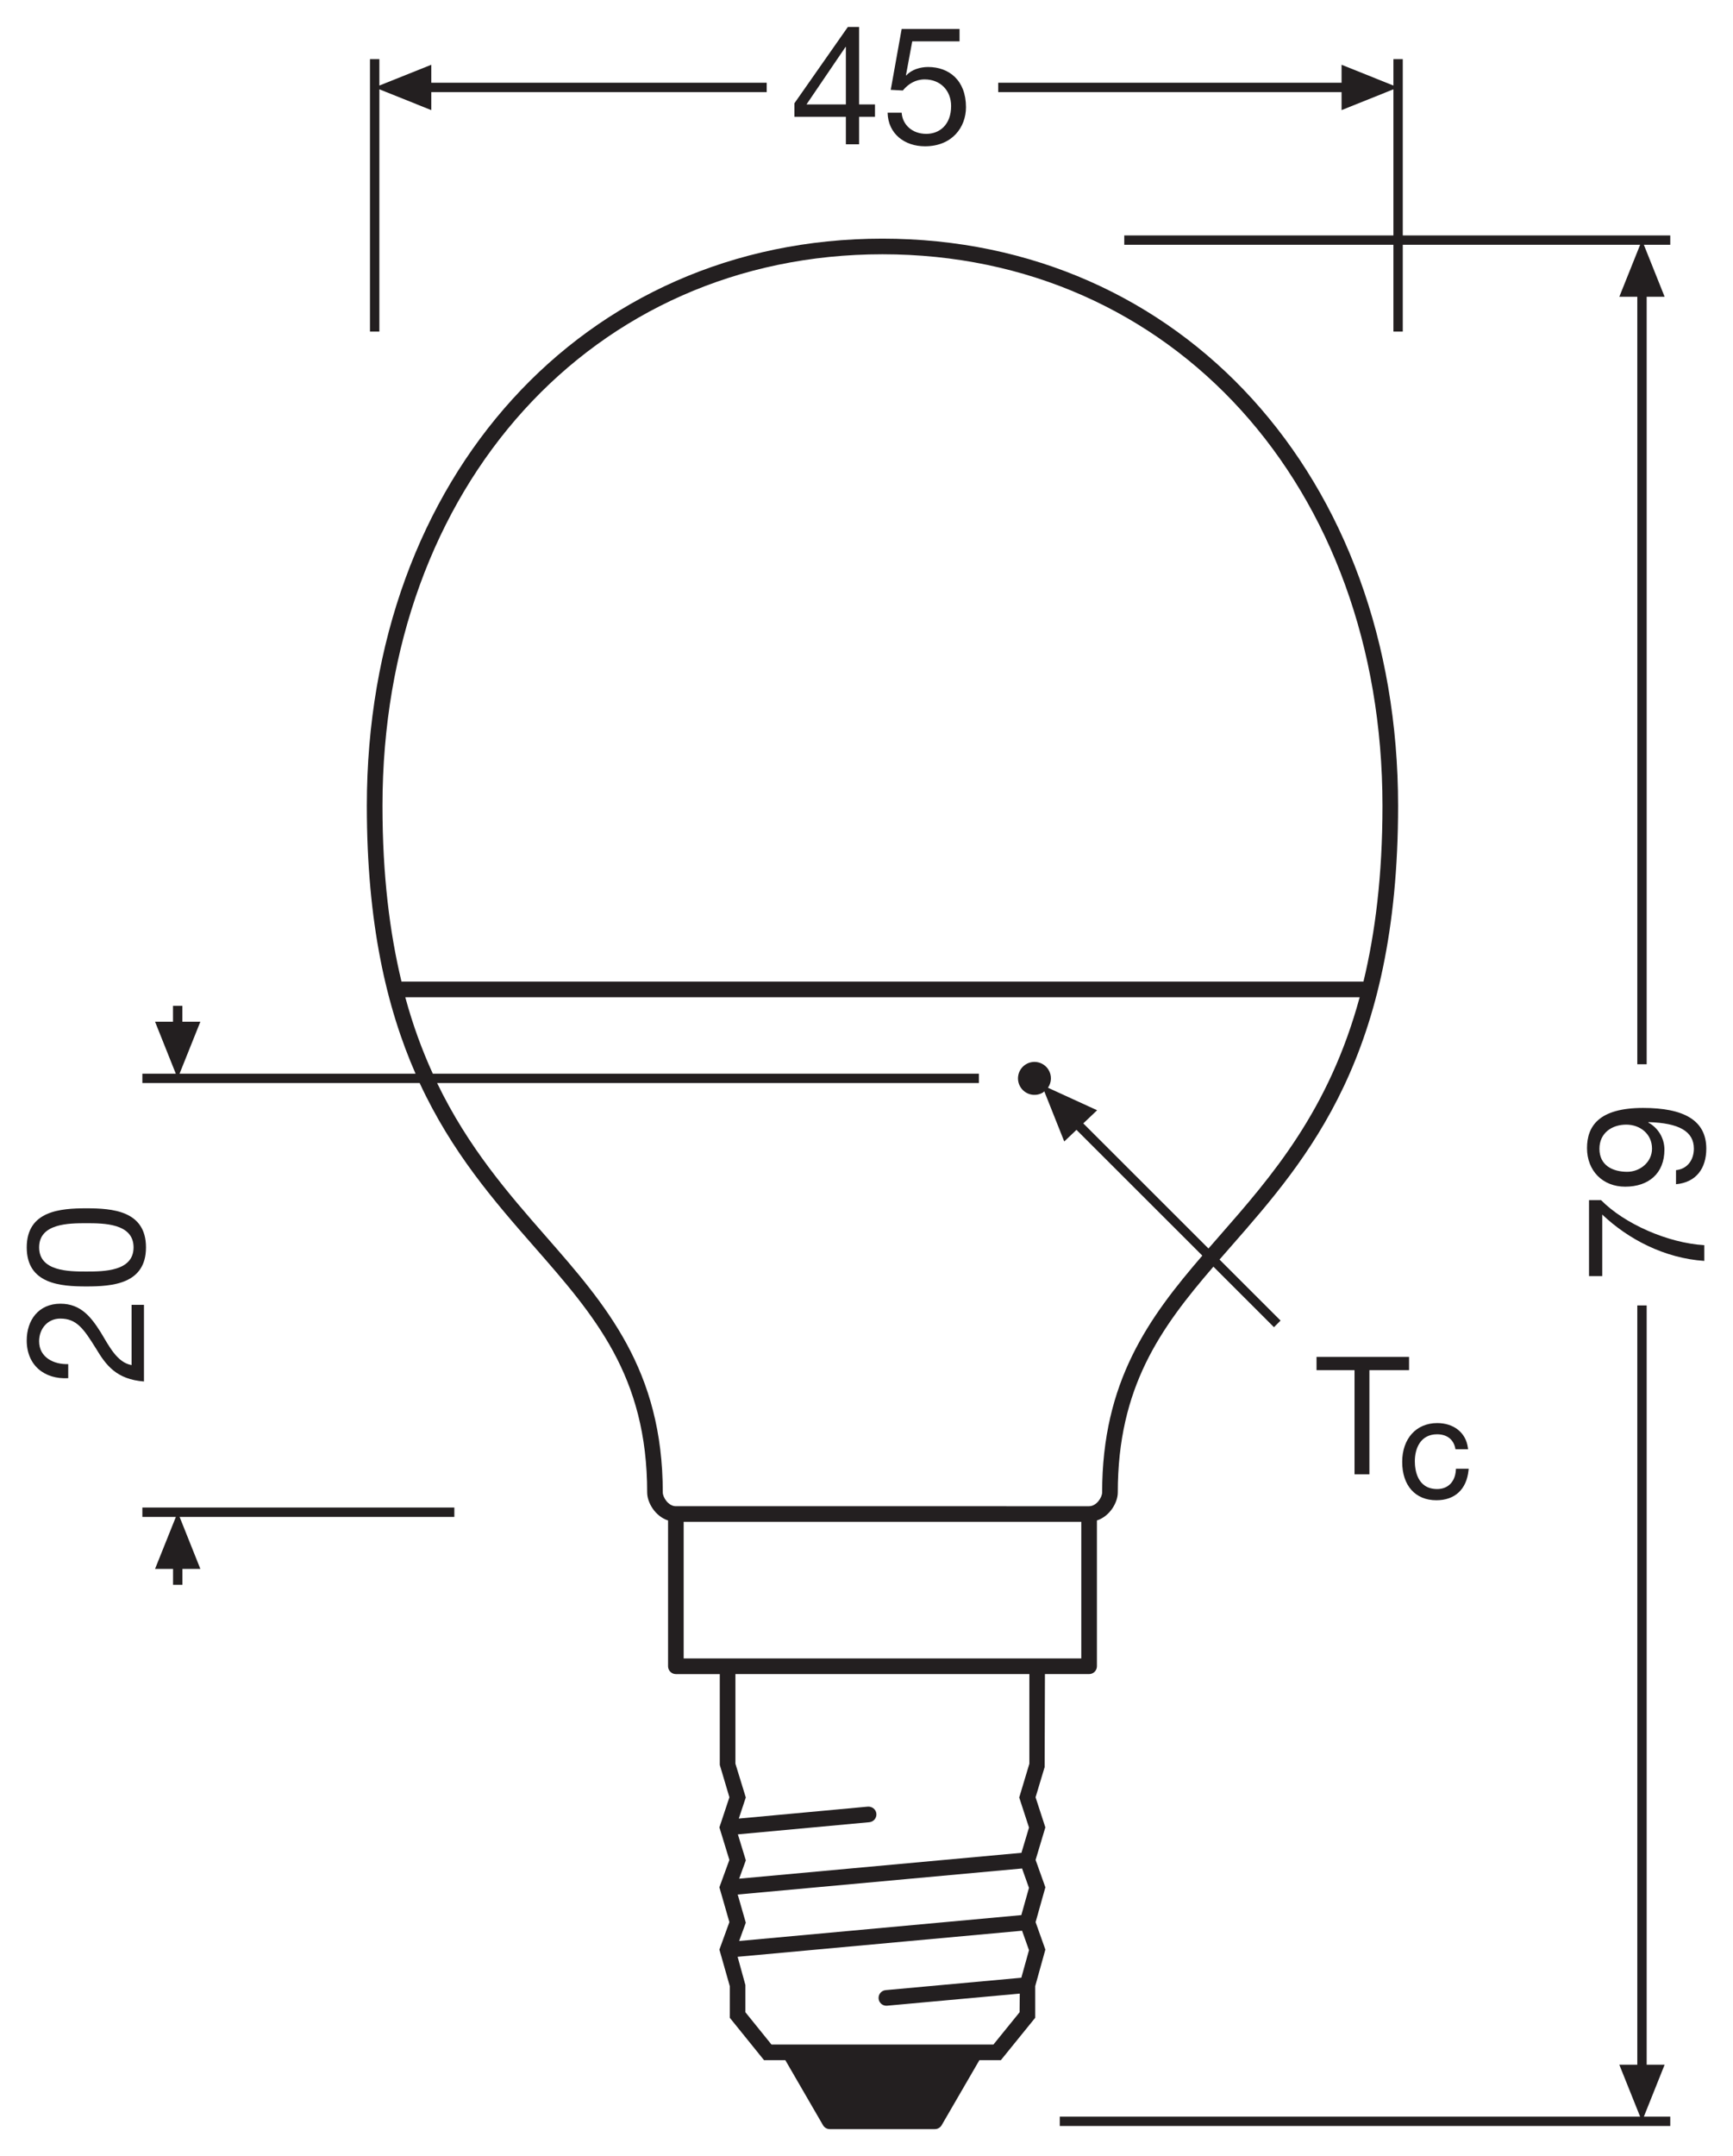 <?xml version="1.0" encoding="utf-8"?>
<!-- Generator: Adobe Illustrator 26.4.1, SVG Export Plug-In . SVG Version: 6.00 Build 0)  -->
<!DOCTYPE svg PUBLIC "-//W3C//DTD SVG 1.1//EN" "http://www.w3.org/Graphics/SVG/1.1/DTD/svg11.dtd">
<svg version="1.1"
	 id="svg2" xmlns:x="http://ns.adobe.com/Extensibility/1.0/" xmlns:i="http://ns.adobe.com/AdobeIllustrator/10.0/" xmlns:graph="http://ns.adobe.com/Graphs/1.0/" xmlns:rdf="http://www.w3.org/1999/02/22-rdf-syntax-ns#" xmlns:dc="http://purl.org/dc/elements/1.1/" xmlns:cc="http://creativecommons.org/ns#" xmlns:svg="http://www.w3.org/2000/svg"
	 xmlns="http://www.w3.org/2000/svg" xmlns:xlink="http://www.w3.org/1999/xlink" x="0px" y="0px"
	 viewBox="0 0 104.882 130.394" style="enable-background:new 0 0 104.882 130.394;" xml:space="preserve">
<style type="text/css">
	.st0{fill:#231F20;}
</style>
<g>
	<path class="st0" d="M62.675,112.483l0.59-1.969l-0.592-1.819l0.549-1.824l0.018-5.627h2.673
		c0.261,0,0.473-0.212,0.473-0.473v-8.818c0.781-0.252,1.263-1.084,1.263-1.692
		c0-6.369,2.585-9.94,5.787-13.657l3.665,3.661l0.4-0.4l-3.695-3.69
		c0.226-0.26,0.456-0.522,0.687-0.785c4.744-5.415,10.12-11.553,10.12-26.653
		c0-19.877-13.124-34.304-31.206-34.304c-18.082,0-31.206,14.427-31.206,34.304
		c0,7.1,1.196,12.204,2.948,16.197H10.867l1.259-3.143h-1.089v-0.96h-0.567v0.96H9.384l1.256,3.143
		H8.616v0.566H25.398c1.948,4.199,4.516,7.141,6.924,9.89c3.673,4.192,6.845,7.813,6.845,14.872
		c0,0.608,0.482,1.44,1.264,1.692v8.818c0,0.261,0.212,0.473,0.473,0.473h2.658v5.491l0.582,1.96
		l-0.559,1.682l-0,0l-0.046,0.137l0.603,1.969l-0.604,1.655l0.605,2.105l-0.604,1.662
		l0.628,2.21v1.913l2.072,2.564h1.289l2.282,3.935c0.084,0.146,0.24,0.235,0.409,0.235h6.361
		c0.168,0,0.324-0.09,0.409-0.235l2.285-3.935h1.299l2.079-2.564v-1.914l0.614-2.209l-0.591-1.661
		l0.592-2.105L62.675,112.483z M61.706,121.695l-1.583,1.953H59.001H47.8h-1.11l-1.578-1.953v-1.645
		l-0.471-1.708l17.215-1.577l0.419,1.176l-0.464,1.668l-8.21,0.749
		c-0.26,0.023-0.451,0.254-0.428,0.514c0.022,0.245,0.229,0.43,0.47,0.43
		c0.014,0,0.029-0.001,0.043-0.002l8.03-0.732L61.706,121.695z M26.455,65.5h32.789v-0.566H26.194
		c-0.634-1.389-1.201-2.911-1.666-4.622h57.76c-1.867,6.873-5.33,10.831-8.505,14.455
		c-0.216,0.247-0.432,0.493-0.646,0.739l-7.576-7.566l0.837-0.795l-2.974-1.361
		c0.218-0.316,0.245-0.744,0.029-1.091c-0.291-0.468-0.905-0.612-1.372-0.322
		c-0.468,0.29-0.612,0.905-0.322,1.372c0.289,0.468,0.904,0.613,1.372,0.322
		c0.028-0.017,0.043-0.045,0.069-0.065l1.209,3.034l0.74-0.703l7.616,7.606
		c-3.238,3.756-6.063,7.609-6.063,14.326c0,0.284-0.334,0.829-0.791,0.829H40.903
		c-0.458,0-0.791-0.545-0.791-0.829c0-7.413-3.439-11.339-7.079-15.495
		C30.756,72.168,28.334,69.392,26.455,65.5z M83.668,48.736c0,4.196-0.436,7.665-1.151,10.63H24.299
		c-0.715-2.964-1.151-6.433-1.151-10.63c0-19.329,12.727-33.358,30.261-33.358
		S83.668,29.407,83.668,48.736z M41.376,92.036h24.064v8.263H63.243H43.562H41.376V92.036z M44.507,101.244
		h17.791v5.422l-0.614,2.041l0.592,1.819l-0.458,1.528l-17.084,1.563l0.404-1.109l-0.481-1.571
		l7.955-0.735c0.26-0.024,0.451-0.254,0.427-0.514c-0.023-0.26-0.258-0.443-0.514-0.428
		l-7.813,0.722l0.424-1.276l-0.628-2.043V101.244z M61.811,115.821l-17.078,1.565l0.403-1.106
		l-0.49-1.704l17.21-1.575l0.418,1.173L61.811,115.821z"/>
	<polygon class="st0" points="100.744,124.869 99.658,124.869 99.658,78.949 99.09,78.949 99.09,124.869 
		98.002,124.869 99.261,128.008 64.138,128.008 64.138,128.574 101.085,128.574 101.085,128.008 
		99.488,128.008 	"/>
	<polygon class="st0" points="22.959,5.401 26.102,6.66 26.102,5.57 46.401,5.57 46.401,5.004 
		26.102,5.004 26.102,3.917 22.959,5.174 22.959,3.576 22.391,3.576 22.391,20.051 22.959,20.051 	"/>
	<polygon class="st0" points="81.192,6.66 84.33,5.401 84.33,14.238 68.041,14.238 68.041,14.805 
		84.33,14.805 84.33,20.051 84.897,20.051 84.897,14.805 99.261,14.805 98.002,17.948 99.09,17.948 
		99.09,64.363 99.658,64.363 99.658,17.948 100.744,17.948 99.487,14.805 101.085,14.805 
		101.085,14.238 84.897,14.238 84.897,3.576 84.33,3.576 84.33,5.174 81.192,3.917 81.192,5.004 
		60.413,5.004 60.413,5.57 81.192,5.57 	"/>
	<path class="st0" d="M96.168,72.583v4.594h0.801v-3.723c1.571,1.491,3.773,2.643,6.176,2.803V75.305
		c-2.212-0.131-4.835-1.291-6.247-2.723H96.168z"/>
	<path class="st0" d="M96.047,69.436c0,1.371,0.951,2.332,2.312,2.332c1.401,0,2.373-0.79,2.373-2.242
		c0-0.69-0.381-1.32-0.981-1.641l0.021-0.021c1.842,0.05,2.742,0.561,2.742,1.602
		c0,0.681-0.39,1.231-1.081,1.302v0.851c1.222-0.11,1.833-0.961,1.833-2.152
		c0-1.722-1.372-2.462-3.824-2.462C96.758,67.005,96.047,68.115,96.047,69.436z M99.981,69.467
		c0,0.821-0.73,1.401-1.501,1.401c-0.871,0-1.682-0.381-1.682-1.392c0-0.95,0.75-1.461,1.622-1.461
		C99.26,68.015,99.981,68.576,99.981,69.467z"/>
	<path class="st0" d="M51.193,8.726h0.801V7.065h0.961V6.314h-0.961V1.63h-0.681l-3.233,4.614v0.821h3.113
		V8.726z M48.81,6.314l2.362-3.474h0.021v3.474H48.81z"/>
	<path class="st0" d="M56.06,8.096c-0.851,0-1.441-0.55-1.491-1.281h-0.851
		c0.03,1.281,1.031,2.032,2.262,2.032c1.652,0,2.482-1.161,2.482-2.362
		c0-1.632-1.031-2.433-2.292-2.433c-0.48,0-1.011,0.16-1.321,0.511L54.83,4.543l0.38-2.042h2.862
		V1.75h-3.503l-0.661,3.683l0.731,0.04c0.33-0.4,0.771-0.671,1.321-0.671
		c0.961,0,1.602,0.681,1.602,1.611C57.562,7.535,56.871,8.096,56.06,8.096z"/>
	<path class="st0" d="M8.714,78.914H7.963v3.644c-0.871-0.16-1.341-1.111-1.872-1.992
		c-0.561-0.881-1.181-1.721-2.432-1.721c-1.321,0-2.042,0.99-2.042,2.222
		c0,1.501,1.071,2.362,2.512,2.282v-0.851c-0.851,0.03-1.762-0.391-1.762-1.382
		c0-0.75,0.51-1.371,1.281-1.371c0.991,0,1.412,0.61,2.162,1.812
		c0.601,1.001,1.231,1.862,2.903,1.992V78.914z"/>
	<path class="st0" d="M5.231,77.8c1.562,0,3.604-0.14,3.604-2.361c0-2.223-2.042-2.363-3.604-2.363
		s-3.613,0.141-3.613,2.363C1.617,77.66,3.669,77.8,5.231,77.8z M5.221,73.976
		c1.061,0,2.862,0.01,2.862,1.462c0,1.451-1.802,1.461-2.862,1.461c-1.051,0-2.853-0.01-2.853-1.461
		C2.368,73.986,4.169,73.976,5.221,73.976z"/>
	<polygon class="st0" points="8.616,91.739 10.644,91.739 9.384,94.883 10.473,94.883 10.473,95.845 
		11.041,95.845 11.041,94.883 12.126,94.883 10.87,91.739 27.497,91.739 27.497,91.173 8.616,91.173 	
		"/>
	<polygon class="st0" points="82.877,89.164 82.877,82.864 85.277,82.864 85.277,82.064 79.677,82.064 
		79.677,82.864 81.977,82.864 81.977,89.164 	"/>
	<path class="st0" d="M86.931,90.731c1.114,0,1.823-0.654,1.944-1.797l0.012-0.11h-0.772l-0.006,0.093
		c-0.047,0.701-0.479,1.137-1.13,1.137c-1.22,0-1.352-1.179-1.352-1.686
		c0-0.786,0.354-1.626,1.346-1.626c0.587,0,0.986,0.302,1.097,0.828l0.017,0.079h0.764l-0.017-0.113
		c-0.124-0.895-0.852-1.472-1.854-1.472c-1.268,0-2.118,0.942-2.118,2.346
		C84.861,89.841,85.654,90.731,86.931,90.731z"/>
</g>
</svg>
